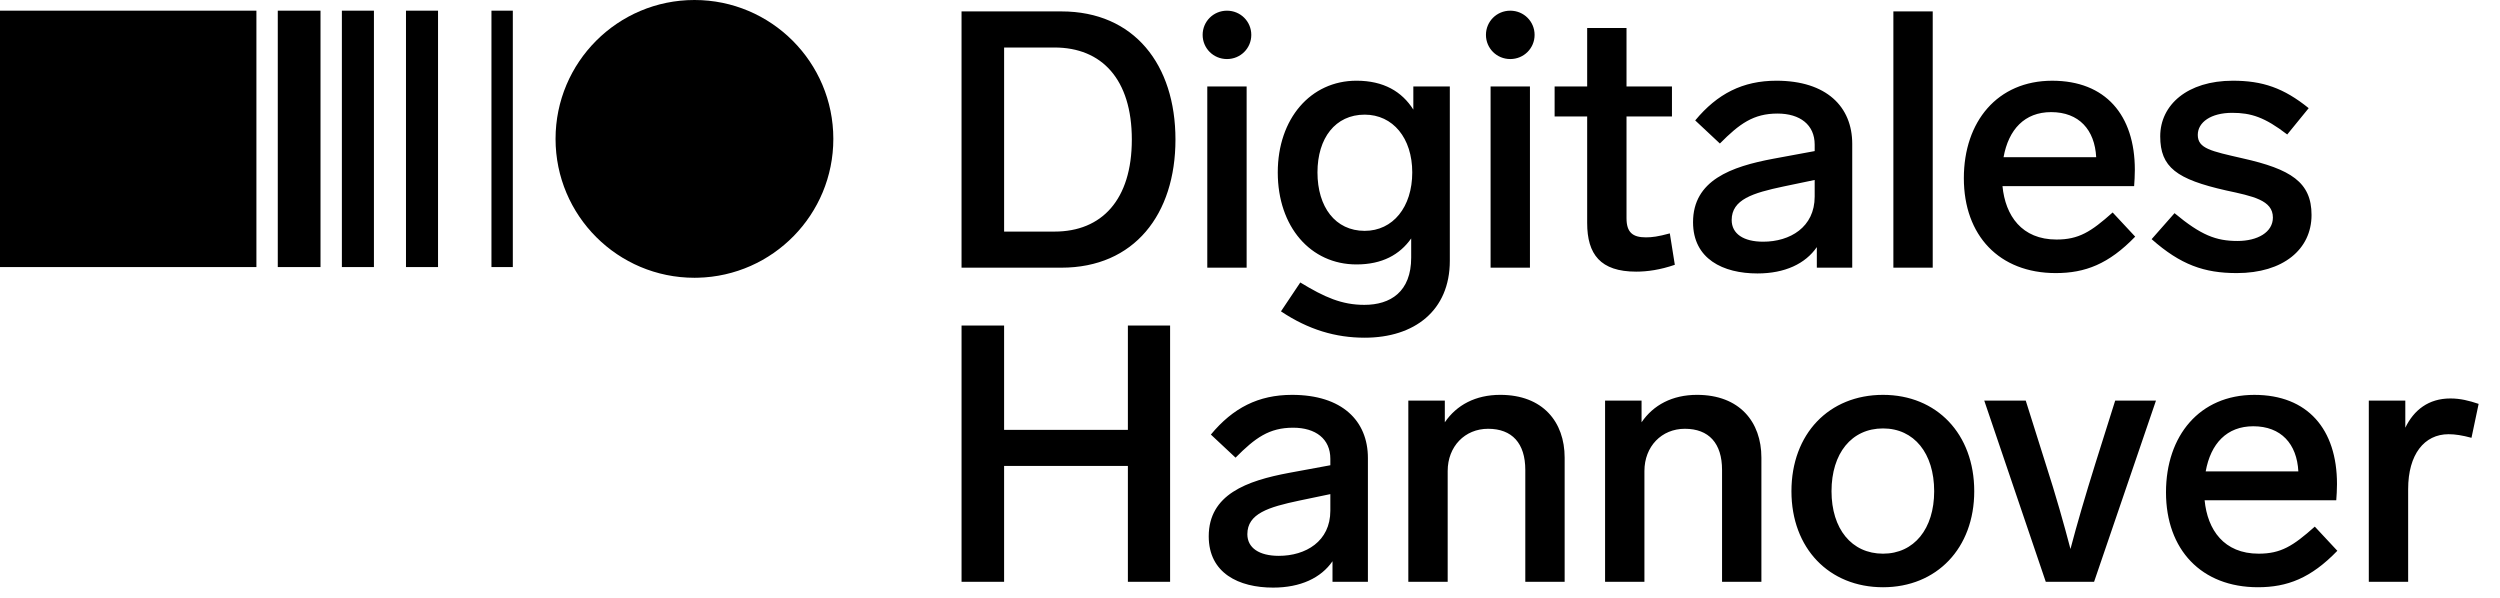 <?xml version="1.0" encoding="UTF-8"?>
<svg width="234px" height="56px" viewBox="0 0 234 56" version="1.1" xmlns="http://www.w3.org/2000/svg" xmlns:xlink="http://www.w3.org/1999/xlink">
    <title>logo/digitales-hannover</title>
    <g id="logo/digitales-hannover" stroke="none" stroke-width="1" fill="none" fill-rule="evenodd">
        <path d="M65,0 C72.179,0 78,5.822 78,13 C78,20.078 72.344,25.833 65.306,25.996 L65,26 C57.821,26 52,20.181 52,13 C52,5.822 57.821,0 65,0 Z M30,1 L30,25 L26,25 L26,1 L30,1 Z M35,1 L35,25 L32,25 L32,1 L35,1 Z M41,1 L41,25 L38,25 L38,1 L41,1 Z M48,1 L48,25 L46,25 L46,1 L48,1 Z M24,1 L24,25 L0,25 L0,1 L24,1 Z" id="Bildmarke" fill="#000000"></path>
        <path d="M120.937,36.959 C125.625,36.959 128.036,39.392 128.036,42.87 L128.036,54.459 L124.722,54.459 L124.722,52.532 C123.65,54.087 121.74,55 119.163,55 C115.95,55 113.137,53.648 113.137,50.203 C113.137,46.284 116.686,45 120.671,44.257 L124.52,43.547 L124.52,42.939 C124.52,41.081 123.147,40.033 121.038,40.033 C118.795,40.033 117.489,40.979 115.648,42.837 L113.337,40.675 C115.412,38.174 117.79,36.959 120.937,36.959 Z M211.006,36.96 C215.995,36.96 218.742,40.169 218.742,45.303 C218.742,45.742 218.707,46.486 218.674,46.824 L206.352,46.824 C206.62,49.594 208.16,51.824 211.409,51.824 C213.485,51.824 214.622,51.115 216.665,49.291 L218.775,51.554 C216.296,54.121 214.086,54.965 211.341,54.965 C206.051,54.965 202.737,51.452 202.737,46.081 C202.737,40.777 205.884,36.96 211.006,36.96 Z M176.251,36.959 C181.273,36.959 184.789,40.608 184.789,45.979 C184.789,51.316 181.273,54.966 176.251,54.966 C171.195,54.966 167.679,51.316 167.679,45.979 C167.679,40.608 171.195,36.959 176.251,36.959 Z M189.61,37.499 L191.452,43.344 C192.456,46.451 193.193,49.087 193.796,51.385 C194.399,49.087 195.169,46.451 196.14,43.344 L197.981,37.499 L201.798,37.499 L196.005,54.459 L191.485,54.459 L185.727,37.499 L189.61,37.499 Z M93.984,30.472 L93.984,40.236 L105.57,40.236 L105.57,30.472 L109.521,30.472 L109.521,54.459 L105.57,54.459 L105.57,43.614 L93.984,43.614 L93.984,54.459 L90.001,54.459 L90.001,30.472 L93.984,30.472 Z M229.355,37.296 C230.292,37.296 231.095,37.499 232,37.803 L231.331,40.979 C230.46,40.743 229.79,40.642 229.187,40.642 C226.91,40.642 225.403,42.534 225.403,45.776 L225.403,54.459 L221.72,54.459 L221.72,37.499 L225.137,37.499 L225.137,40.033 C225.94,38.377 227.312,37.296 229.355,37.296 Z M140.425,36.958 C144.41,36.958 146.451,39.492 146.451,42.837 L146.451,54.458 L142.768,54.458 L142.768,43.986 C142.768,41.486 141.529,40.134 139.286,40.134 C137.109,40.134 135.503,41.789 135.503,44.087 L135.503,54.458 L131.819,54.458 L131.819,37.499 L135.235,37.499 L135.235,39.527 C136.34,37.905 138.114,36.958 140.425,36.958 Z M158.841,36.958 C162.825,36.958 164.867,39.492 164.867,42.837 L164.867,54.458 L161.184,54.458 L161.184,43.986 C161.184,41.486 159.946,40.134 157.702,40.134 C155.524,40.134 153.918,41.789 153.918,44.087 L153.918,54.458 L150.235,54.458 L150.235,37.499 L153.65,37.499 L153.65,39.527 C154.755,37.905 156.529,36.958 158.841,36.958 Z M124.52,46.249 L121.607,46.857 C118.728,47.466 116.752,48.074 116.752,50 C116.752,51.283 117.858,52.027 119.698,52.027 C122.21,52.027 124.52,50.675 124.52,47.803 L124.52,46.249 Z M176.251,40.101 C173.304,40.101 171.43,42.432 171.43,45.979 C171.43,49.492 173.304,51.824 176.251,51.824 C179.164,51.824 181.039,49.492 181.039,45.979 C181.039,42.432 179.164,40.101 176.251,40.101 Z M210.906,39.898 C208.428,39.898 206.921,41.52 206.453,44.12 L215.125,44.12 C214.991,41.553 213.517,39.898 210.906,39.898 Z M126.965,7.554 C129.509,7.554 131.217,8.568 132.288,10.258 L132.288,8.095 L135.703,8.095 L135.703,24.413 C135.703,29.076 132.389,31.609 127.735,31.609 C125.022,31.609 122.478,30.866 119.899,29.143 L121.707,26.44 C123.984,27.825 125.592,28.535 127.701,28.535 C130.145,28.535 132.087,27.318 132.087,24.109 L132.087,22.318 C131.016,23.839 129.374,24.751 126.965,24.751 C122.679,24.751 119.599,21.237 119.599,16.136 C119.599,11.103 122.679,7.554 126.965,7.554 Z M166.271,7.555 C170.959,7.555 173.369,9.987 173.369,13.467 L173.369,25.055 L170.055,25.055 L170.055,23.129 C168.983,24.683 167.074,25.595 164.497,25.595 C161.283,25.595 158.469,24.244 158.469,20.798 C158.469,16.879 162.02,15.596 166.004,14.853 L169.854,14.142 L169.854,13.534 C169.854,11.677 168.481,10.629 166.372,10.629 C164.129,10.629 162.822,11.575 160.981,13.433 L158.671,11.271 C160.746,8.771 163.123,7.555 166.271,7.555 Z M192.086,7.556 C197.075,7.556 199.821,10.765 199.821,15.899 C199.821,16.338 199.786,17.082 199.754,17.42 L187.432,17.42 C187.699,20.19 189.24,22.42 192.488,22.42 C194.564,22.42 195.702,21.711 197.744,19.887 L199.854,22.15 C197.376,24.717 195.166,25.561 192.421,25.561 C187.13,25.561 183.816,22.048 183.816,16.677 C183.816,11.373 186.964,7.556 192.086,7.556 Z M208.994,7.555 C211.773,7.555 213.749,8.23 216.093,10.123 L214.084,12.588 C211.974,10.967 210.702,10.561 208.927,10.561 C206.952,10.561 205.712,11.439 205.712,12.623 C205.712,13.907 206.952,14.142 209.898,14.818 C214.419,15.832 216.36,17.048 216.36,20.123 C216.36,23.332 213.714,25.561 209.362,25.561 C206.315,25.561 204.105,24.785 201.393,22.385 L203.536,19.953 C206.014,22.014 207.42,22.555 209.43,22.555 C211.304,22.555 212.743,21.743 212.743,20.359 C212.743,18.737 210.869,18.365 208.357,17.824 C203.736,16.778 202.197,15.663 202.197,12.758 C202.197,9.818 204.741,7.555 208.994,7.555 Z M152.242,2.622 L152.242,8.096 L156.495,8.096 L156.495,10.899 L152.242,10.899 L152.242,20.426 C152.242,21.743 152.811,22.217 154.05,22.217 C154.62,22.217 155.189,22.149 156.295,21.845 L156.763,24.785 C155.39,25.258 154.184,25.426 153.147,25.426 C149.798,25.426 148.559,23.805 148.559,20.866 L148.559,10.899 L145.512,10.899 L145.512,8.096 L148.559,8.096 L148.559,2.622 L152.242,2.622 Z M99.343,1.068 C106.173,1.068 110.023,6.068 110.023,13.062 C110.023,20.055 106.173,25.055 99.343,25.055 L90,25.055 L90,1.068 L99.343,1.068 Z M116.685,8.095 L116.685,25.055 L113.002,25.055 L113.002,8.095 L116.685,8.095 Z M143.203,8.095 L143.203,25.055 L139.519,25.055 L139.519,8.095 L143.203,8.095 Z M180.903,1.068 L180.903,25.055 L177.22,25.055 L177.22,1.068 L180.903,1.068 Z M169.854,16.845 L166.941,17.453 C164.062,18.062 162.085,18.67 162.085,20.596 C162.085,21.88 163.191,22.623 165.032,22.623 C167.543,22.623 169.854,21.271 169.854,18.4 L169.854,16.845 Z M98.706,4.447 L93.985,4.447 L93.985,21.676 L98.706,21.676 C103.126,21.676 105.939,18.703 105.939,13.062 C105.939,7.42 103.126,4.447 98.706,4.447 Z M127.735,10.731 C124.988,10.731 123.315,12.927 123.315,16.136 C123.315,19.38 124.988,21.608 127.735,21.608 C130.38,21.608 132.187,19.38 132.187,16.136 C132.187,12.927 130.38,10.731 127.735,10.731 Z M191.985,10.494 C189.507,10.494 188,12.116 187.532,14.716 L196.204,14.716 C196.07,12.149 194.597,10.494 191.985,10.494 Z M114.844,1 C116.117,1 117.121,2.014 117.121,3.265 C117.121,4.515 116.117,5.527 114.844,5.527 C113.571,5.527 112.567,4.515 112.567,3.265 C112.567,2.014 113.571,1 114.844,1 Z M141.361,1 C142.634,1 143.638,2.014 143.638,3.265 C143.638,4.515 142.634,5.527 141.361,5.527 C140.089,5.527 139.085,4.515 139.085,3.265 C139.085,2.014 140.089,1 141.361,1 Z" id="Schriftzug" fill="#000000"></path>
    </g>
</svg>